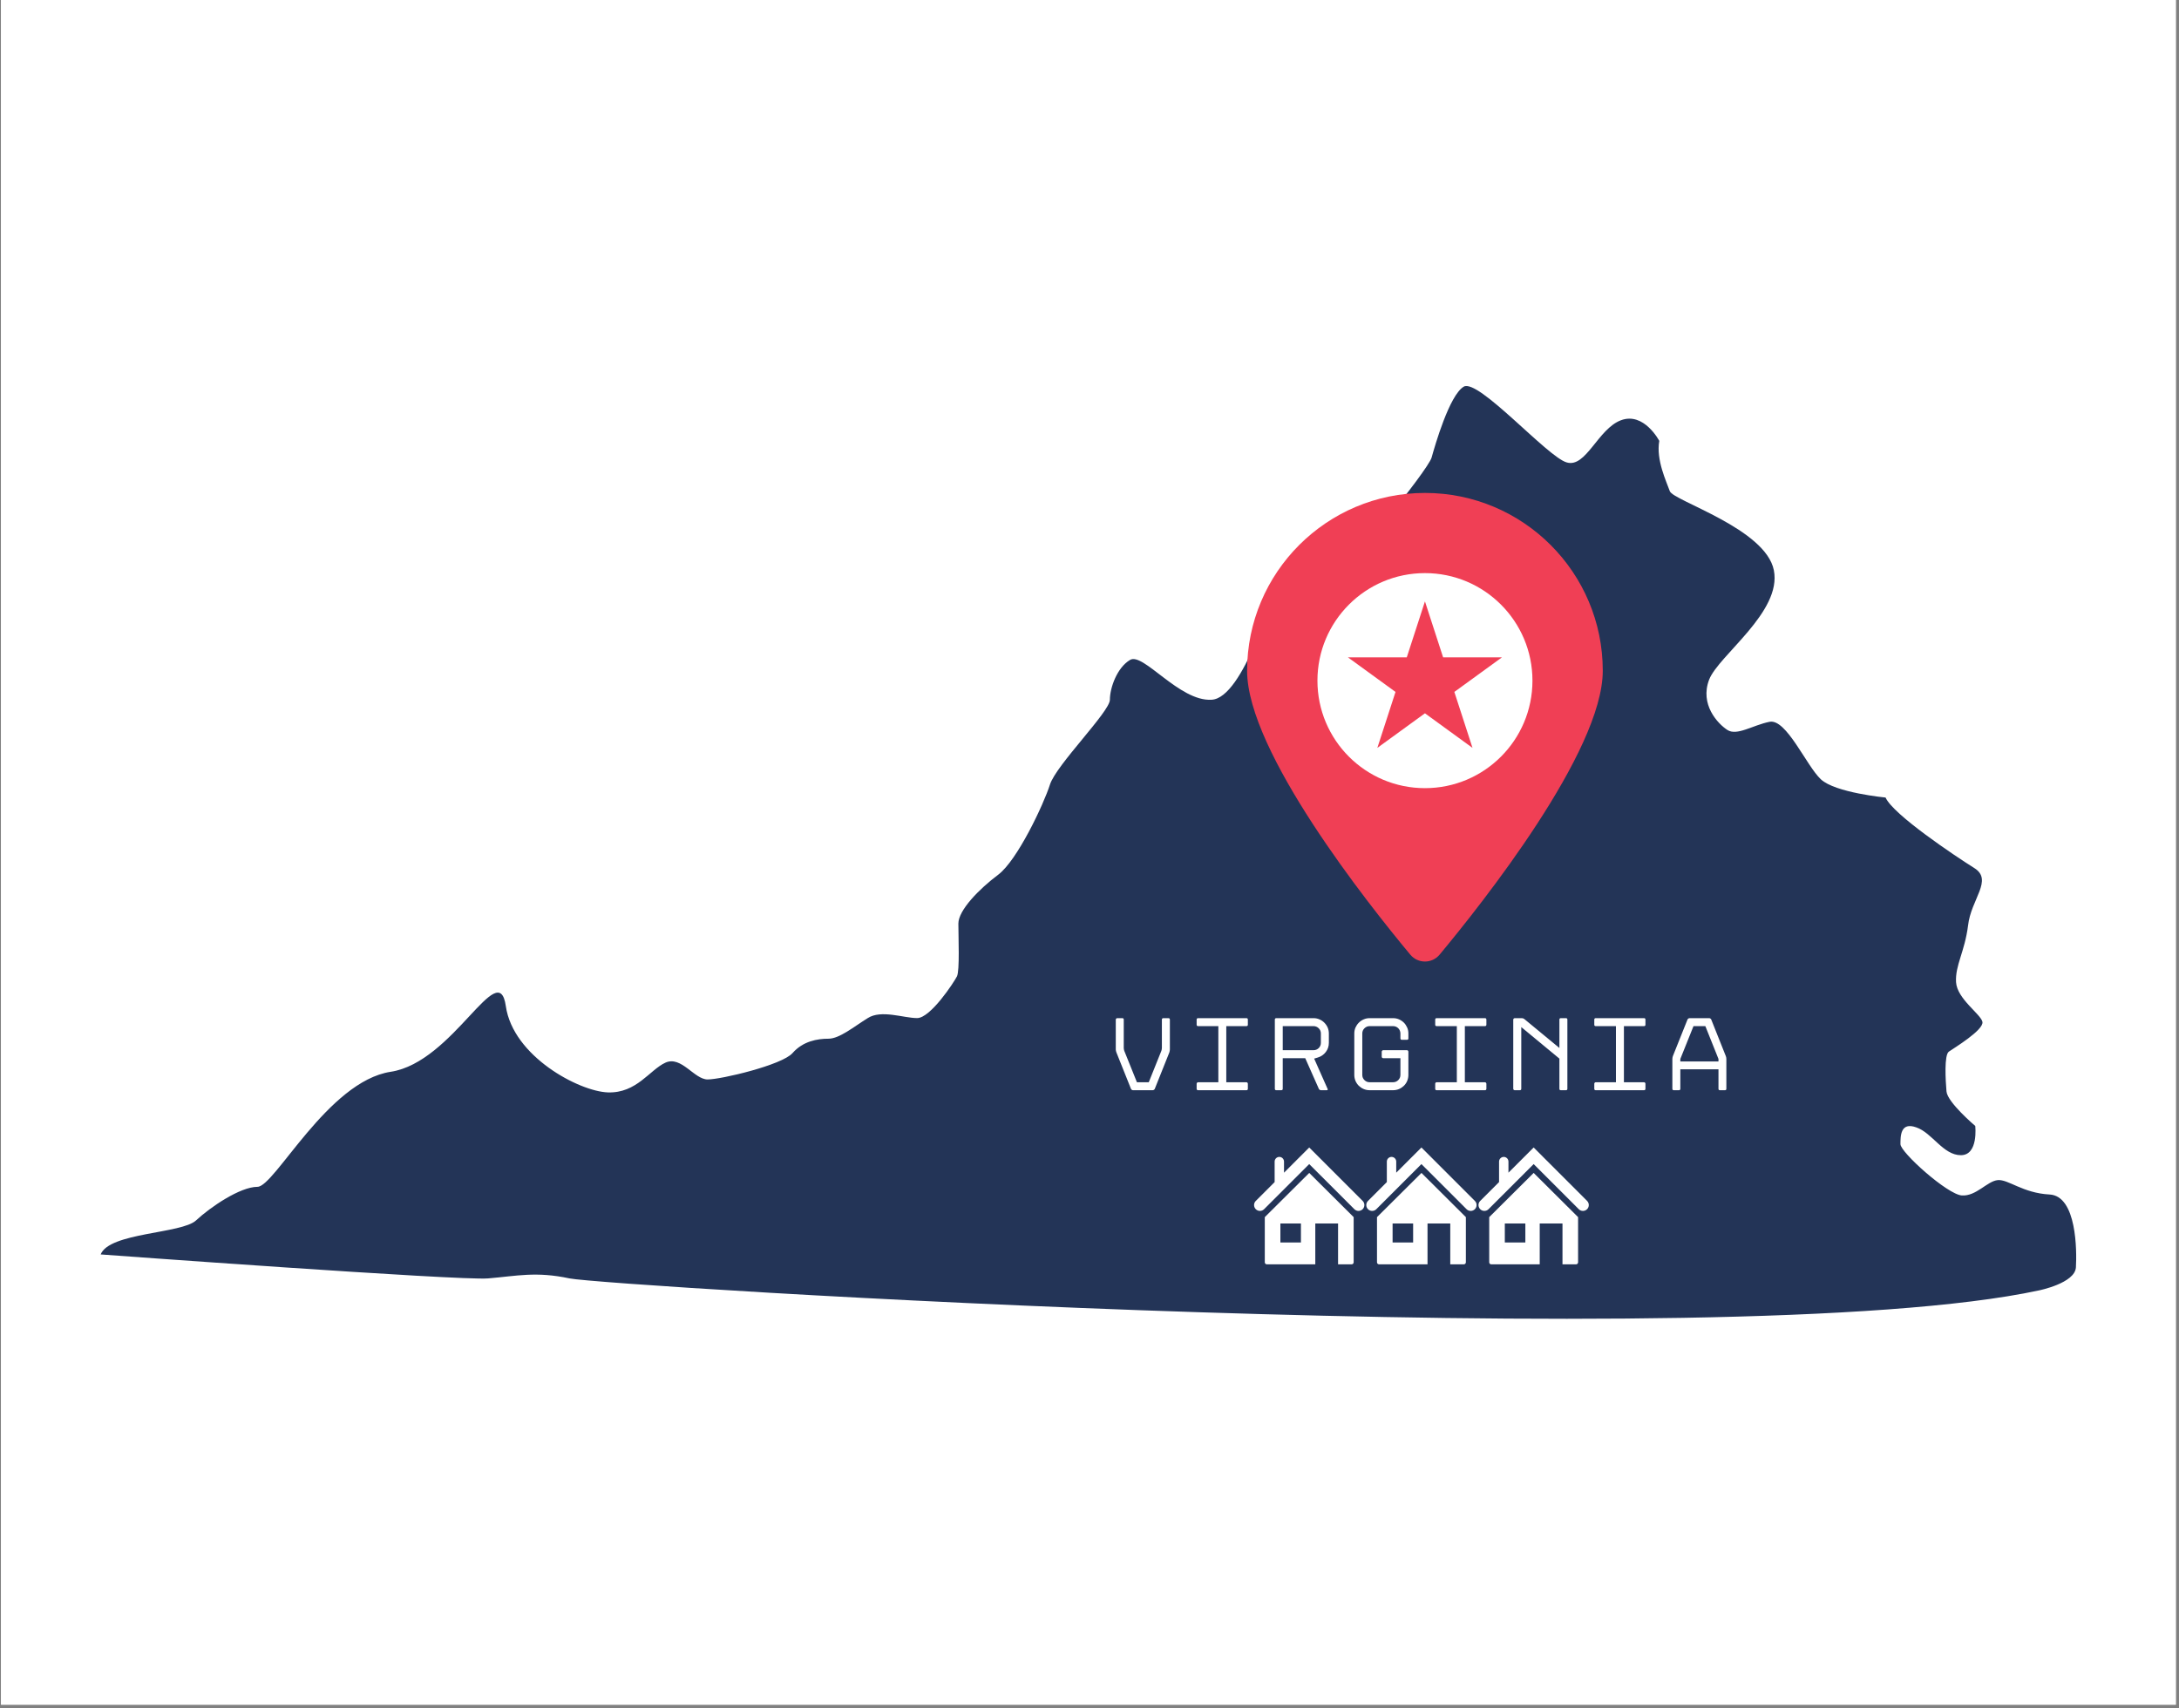 <svg xmlns="http://www.w3.org/2000/svg" xmlns:xlink="http://www.w3.org/1999/xlink" width="662" zoomAndPan="magnify" viewBox="0 0 496.5 389.25" height="519" preserveAspectRatio="xMidYMid meet" version="1.0"><rect x="0" y="0" width="496.5" height="389.25" fill="#808080" stroke="none"/><defs><clipPath id="bfb5f3d7dd"><path d="M 0.227 0 L 495.773 0 L 495.773 388.5 L 0.227 388.5 Z M 0.227 0 " clip-rule="nonzero"/></clipPath><clipPath id="015ca2a745"><path d="M 22.938 87.973 L 473.074 87.973 L 473.074 300.555 L 22.938 300.555 Z M 22.938 87.973 " clip-rule="nonzero"/></clipPath><clipPath id="828da99d2b"><path d="M 288 267 L 309 267 L 309 288.461 L 288 288.461 Z M 288 267 " clip-rule="nonzero"/></clipPath><clipPath id="2dfc2ef109"><path d="M 285.559 261.512 L 311 261.512 L 311 276 L 285.559 276 Z M 285.559 261.512 " clip-rule="nonzero"/></clipPath><clipPath id="4ebde5faf4"><path d="M 313 267 L 335 267 L 335 288.461 L 313 288.461 Z M 313 267 " clip-rule="nonzero"/></clipPath><clipPath id="39b95b834d"><path d="M 311.125 261.512 L 336.578 261.512 L 336.578 276 L 311.125 276 Z M 311.125 261.512 " clip-rule="nonzero"/></clipPath><clipPath id="19fb757be8"><path d="M 339 267 L 360 267 L 360 288.461 L 339 288.461 Z M 339 267 " clip-rule="nonzero"/></clipPath><clipPath id="6931eae988"><path d="M 336.695 261.512 L 362.145 261.512 L 362.145 276 L 336.695 276 Z M 336.695 261.512 " clip-rule="nonzero"/></clipPath></defs><g clip-path="url(#bfb5f3d7dd)"><path fill="#ffffff" d="M 0.227 0 L 495.773 0 L 495.773 388.5 L 0.227 388.5 Z M 0.227 0 " fill-opacity="1" fill-rule="nonzero"/><path fill="#ffffff" d="M 0.227 0 L 495.773 0 L 495.773 388.5 L 0.227 388.5 Z M 0.227 0 " fill-opacity="1" fill-rule="nonzero"/></g><g clip-path="url(#015ca2a745)"><path fill="#233457" d="M 473.012 288.832 C 472.797 292.441 464.605 294.082 464.605 294.082 C 393.59 309.379 137.426 292.992 129.773 291.352 C 122.129 289.715 117.754 290.805 111.203 291.352 C 104.652 291.895 22.938 285.887 22.938 285.887 C 24.902 280.863 41.402 281.188 44.68 278.125 C 47.957 275.074 54.727 270.48 58.66 270.48 C 62.594 270.48 74.719 246.441 89.027 244.262 C 103.34 242.074 113.605 217.816 115.254 229.285 C 116.891 240.758 131.961 248.734 138.516 248.961 C 145.07 249.176 148.023 243.82 151.625 242.18 C 155.234 240.543 158.176 246.008 161.238 246.008 C 164.301 246.008 178.172 242.73 180.578 240.004 C 182.98 237.266 186.258 236.723 188.77 236.723 C 191.281 236.723 194.559 233.988 197.727 232.023 C 200.789 230.051 205.918 232.023 208.973 232.023 C 212.031 232.023 217.387 223.832 218.047 222.516 C 218.703 221.199 218.371 213.555 218.371 210.496 C 218.371 207.441 223.07 202.633 227.438 199.355 C 231.812 196.07 237.816 183.293 239.238 178.809 C 240.66 174.332 252.895 162.203 252.895 159.473 C 252.895 156.742 254.535 152.152 257.477 150.406 C 260.43 148.547 268.73 159.91 276.051 159.473 C 283.371 159.145 290.258 134.559 291.012 133.25 C 291.777 131.941 300.52 133.25 300.52 133.25 C 306.199 131.391 325.43 107.027 326.195 104.297 C 326.961 101.566 330.238 90.094 333.516 88.125 C 336.793 86.16 352.629 104.188 356.992 105.387 C 361.371 106.699 364.098 97.742 369.344 95.777 C 374.586 93.809 378.078 100.477 378.078 100.477 C 377.312 104.844 379.719 109.762 380.48 111.945 C 381.246 114.133 402.332 120.469 404.188 129.973 C 406.051 139.477 391.629 149.312 389.441 154.883 C 387.262 160.562 391.41 164.938 393.59 166.355 C 395.777 167.777 399.379 165.262 403.203 164.5 C 407.031 163.734 411.613 174.551 414.898 177.609 C 418.176 180.672 429.645 181.762 429.645 181.762 C 431.285 185.59 445.48 195.09 449.848 197.824 C 454.223 200.555 449.094 204.922 448.434 210.938 C 447.668 216.941 445.48 220.004 445.699 223.832 C 445.922 227.648 451.379 231.152 451.711 232.898 C 452.035 234.754 445.156 238.902 444.059 239.668 C 442.969 240.434 443.305 246.223 443.52 248.734 C 443.734 251.25 450.074 256.605 450.074 256.605 C 450.074 256.605 450.84 263.27 446.797 263.27 C 442.754 263.27 440.242 258.137 436.633 256.93 C 433.031 255.625 433.031 258.902 433.031 260.758 C 433.031 262.613 443.734 272.227 447.012 272.445 C 450.289 272.668 452.801 269.168 455.203 268.949 C 457.609 268.734 460.887 271.902 467.008 272.227 C 473.227 272.551 473.227 285.121 473.012 288.832 " fill-opacity="1" fill-rule="nonzero"/></g><path fill="#f03f55" d="M 365.203 152.863 C 365.203 171.301 337.699 205.938 328.016 217.574 C 326.277 219.652 323.082 219.652 321.352 217.574 C 311.664 205.938 284.16 171.301 284.16 152.863 C 284.16 130.484 302.301 112.34 324.684 112.34 C 347.055 112.34 365.203 130.484 365.203 152.863 " fill-opacity="1" fill-rule="nonzero"/><path fill="#ffffff" d="M 335.523 170.445 L 324.684 162.562 L 313.836 170.445 L 317.977 157.691 L 307.137 149.812 L 320.543 149.812 L 324.684 137.059 L 328.824 149.812 L 342.23 149.812 L 331.383 157.691 Z M 324.684 130.613 C 311.152 130.613 300.188 141.586 300.188 155.117 C 300.188 168.652 311.152 179.621 324.684 179.621 C 338.215 179.621 349.18 168.652 349.18 155.117 C 349.18 141.586 338.215 130.613 324.684 130.613 Z M 391.566 241.906 L 391.566 241.332 L 388.574 233.855 L 385.875 233.855 L 382.875 241.332 L 382.875 241.906 Z M 389.457 232.039 C 389.559 232.039 389.648 232.074 389.738 232.137 C 389.828 232.199 389.883 232.273 389.918 232.352 L 393.238 240.684 C 393.273 240.762 393.301 240.871 393.328 240.996 C 393.355 241.121 393.363 241.23 393.363 241.332 L 393.363 248.129 C 393.363 248.352 393.258 248.461 393.031 248.461 L 391.906 248.461 C 391.68 248.461 391.566 248.352 391.566 248.129 L 391.566 243.699 L 382.875 243.699 L 382.875 248.129 C 382.875 248.352 382.77 248.461 382.543 248.461 L 381.391 248.461 C 381.168 248.461 381.059 248.352 381.059 248.129 L 381.059 241.332 C 381.059 241.23 381.066 241.121 381.094 240.996 C 381.121 240.871 381.148 240.762 381.176 240.684 L 384.508 232.352 C 384.535 232.273 384.605 232.199 384.695 232.137 C 384.793 232.074 384.883 232.039 384.957 232.039 Z M 363.27 248.129 L 363.27 246.984 C 363.27 246.902 363.305 246.824 363.367 246.75 C 363.43 246.68 363.512 246.645 363.602 246.645 L 368.203 246.645 L 368.203 233.855 L 363.602 233.855 C 363.375 233.855 363.27 233.75 363.27 233.523 L 363.27 232.371 C 363.27 232.156 363.375 232.039 363.602 232.039 L 374.594 232.039 C 374.82 232.039 374.926 232.156 374.926 232.371 L 374.926 233.523 C 374.926 233.75 374.82 233.855 374.594 233.855 L 370.02 233.855 L 370.02 246.645 L 374.594 246.645 C 374.684 246.645 374.766 246.68 374.836 246.75 C 374.902 246.824 374.926 246.902 374.926 246.984 L 374.926 248.129 C 374.926 248.352 374.82 248.461 374.594 248.461 L 363.602 248.461 C 363.375 248.461 363.27 248.352 363.27 248.129 Z M 355.32 248.129 L 355.32 241.258 L 346.633 234.074 L 346.633 248.129 C 346.633 248.352 346.516 248.461 346.297 248.461 L 345.145 248.461 C 345.066 248.461 344.992 248.434 344.914 248.371 C 344.848 248.309 344.805 248.227 344.805 248.129 L 344.805 232.371 C 344.805 232.281 344.848 232.199 344.914 232.137 C 344.992 232.074 345.066 232.039 345.145 232.039 L 346.75 232.039 C 346.973 232.039 347.172 232.109 347.344 232.254 L 355.32 238.836 L 355.32 232.371 C 355.32 232.156 355.426 232.039 355.652 232.039 L 356.805 232.039 C 357.031 232.039 357.137 232.156 357.137 232.371 L 357.137 248.129 C 357.137 248.352 357.031 248.461 356.805 248.461 L 355.652 248.461 C 355.426 248.461 355.32 248.352 355.32 248.129 Z M 327.023 248.129 L 327.023 246.984 C 327.023 246.902 327.051 246.824 327.113 246.75 C 327.176 246.68 327.258 246.645 327.355 246.645 L 331.949 246.645 L 331.949 233.855 L 327.355 233.855 C 327.133 233.855 327.023 233.75 327.023 233.523 L 327.023 232.371 C 327.023 232.156 327.133 232.039 327.355 232.039 L 338.348 232.039 C 338.566 232.039 338.684 232.156 338.684 232.371 L 338.684 233.523 C 338.684 233.75 338.566 233.855 338.348 233.855 L 333.777 233.855 L 333.777 246.645 L 338.348 246.645 C 338.438 246.645 338.52 246.68 338.582 246.75 C 338.645 246.824 338.684 246.902 338.684 246.984 L 338.684 248.129 C 338.684 248.352 338.566 248.461 338.348 248.461 L 327.355 248.461 C 327.133 248.461 327.023 248.352 327.023 248.129 Z M 320.82 239.449 C 320.883 239.52 320.91 239.602 320.91 239.684 L 320.91 244.969 C 320.91 245.445 320.82 245.902 320.641 246.336 C 320.461 246.77 320.207 247.137 319.883 247.453 C 319.562 247.758 319.191 248.012 318.777 248.191 C 318.355 248.371 317.895 248.461 317.418 248.461 L 312.078 248.461 C 311.602 248.461 311.152 248.371 310.73 248.191 C 310.305 248.012 309.938 247.758 309.613 247.453 C 309.297 247.137 309.047 246.77 308.855 246.336 C 308.676 245.902 308.586 245.445 308.586 244.969 L 308.586 235.531 C 308.586 235.055 308.676 234.605 308.855 234.18 C 309.047 233.758 309.297 233.387 309.613 233.074 C 309.938 232.75 310.305 232.496 310.73 232.316 C 311.152 232.129 311.602 232.039 312.078 232.039 L 317.418 232.039 C 317.895 232.039 318.355 232.129 318.777 232.316 C 319.191 232.496 319.562 232.75 319.875 233.055 C 320.191 233.371 320.434 233.738 320.621 234.152 C 320.82 234.586 320.91 235.035 320.91 235.512 L 320.91 236.641 C 320.91 236.863 320.805 236.973 320.578 236.973 L 319.434 236.973 C 319.211 236.973 319.094 236.863 319.094 236.641 L 319.094 235.512 C 319.082 235.047 318.914 234.656 318.598 234.332 C 318.273 234.02 317.879 233.855 317.418 233.855 L 312.078 233.855 C 311.621 233.855 311.223 234.027 310.898 234.352 C 310.566 234.676 310.406 235.07 310.406 235.531 L 310.406 244.969 C 310.406 245.438 310.566 245.824 310.898 246.156 C 311.223 246.48 311.621 246.645 312.078 246.645 L 317.418 246.645 C 317.879 246.645 318.273 246.48 318.605 246.156 C 318.93 245.824 319.094 245.438 319.094 244.969 L 319.094 241.16 L 315.168 241.16 C 315.086 241.16 315.016 241.133 314.941 241.07 C 314.871 241.008 314.836 240.926 314.836 240.824 L 314.836 239.684 C 314.836 239.602 314.871 239.52 314.941 239.449 C 315.016 239.375 315.086 239.34 315.168 239.34 L 320.578 239.34 C 320.676 239.34 320.758 239.375 320.82 239.449 Z M 292.281 239.34 L 299.297 239.34 C 299.754 239.34 300.152 239.18 300.484 238.855 C 300.809 238.531 300.969 238.125 300.969 237.664 L 300.969 235.531 C 300.969 235.07 300.809 234.676 300.484 234.352 C 300.152 234.027 299.754 233.855 299.297 233.855 L 292.281 233.855 Z M 300.512 248.156 L 297.406 241.16 L 292.281 241.16 L 292.281 248.129 C 292.281 248.352 292.164 248.461 291.941 248.461 L 290.816 248.461 C 290.598 248.461 290.48 248.352 290.48 248.129 L 290.48 232.371 C 290.48 232.156 290.598 232.039 290.816 232.039 L 299.297 232.039 C 299.773 232.039 300.223 232.129 300.645 232.316 C 301.07 232.496 301.445 232.75 301.762 233.074 C 302.078 233.387 302.328 233.758 302.52 234.18 C 302.699 234.605 302.789 235.055 302.789 235.531 L 302.789 237.664 C 302.789 238.449 302.555 239.152 302.086 239.762 C 301.617 240.375 301.008 240.789 300.25 241.016 L 299.438 241.258 L 302.5 248.156 C 302.555 248.238 302.555 248.309 302.52 248.371 C 302.473 248.434 302.41 248.461 302.312 248.461 L 300.996 248.461 C 300.898 248.461 300.801 248.434 300.707 248.371 C 300.609 248.309 300.547 248.238 300.512 248.156 Z M 272.664 248.129 L 272.664 246.984 C 272.664 246.902 272.703 246.824 272.766 246.75 C 272.828 246.68 272.91 246.645 273.008 246.645 L 277.609 246.645 L 277.609 233.855 L 273.008 233.855 C 272.781 233.855 272.664 233.75 272.664 233.523 L 272.664 232.371 C 272.664 232.156 272.781 232.039 273.008 232.039 L 284 232.039 C 284.227 232.039 284.332 232.156 284.332 232.371 L 284.332 233.523 C 284.332 233.75 284.227 233.855 284 233.855 L 279.418 233.855 L 279.418 246.645 L 284 246.645 C 284.09 246.645 284.172 246.68 284.234 246.75 C 284.297 246.824 284.332 246.902 284.332 246.984 L 284.332 248.129 C 284.332 248.352 284.227 248.461 284 248.461 L 273.008 248.461 C 272.781 248.461 272.664 248.352 272.664 248.129 Z M 257.703 248.156 L 254.379 239.844 C 254.344 239.746 254.316 239.637 254.281 239.512 C 254.254 239.387 254.238 239.277 254.238 239.195 L 254.238 232.371 C 254.238 232.281 254.273 232.199 254.344 232.137 C 254.418 232.074 254.488 232.039 254.57 232.039 L 255.723 232.039 C 255.949 232.039 256.055 232.156 256.055 232.371 L 256.055 238.836 C 256.055 238.934 256.062 239.043 256.09 239.168 C 256.117 239.305 256.145 239.402 256.172 239.484 L 259.055 246.645 L 261.754 246.645 L 264.625 239.484 C 264.66 239.402 264.688 239.305 264.707 239.168 C 264.734 239.043 264.742 238.934 264.742 238.836 L 264.742 232.371 C 264.742 232.156 264.859 232.039 265.086 232.039 L 266.227 232.039 C 266.453 232.039 266.562 232.156 266.562 232.371 L 266.562 239.195 C 266.562 239.277 266.551 239.387 266.527 239.512 C 266.508 239.637 266.48 239.746 266.445 239.844 L 263.121 248.156 C 263.086 248.238 263.023 248.309 262.926 248.371 C 262.836 248.434 262.734 248.461 262.637 248.461 L 258.16 248.461 C 258.07 248.461 257.973 248.434 257.891 248.371 C 257.801 248.309 257.738 248.238 257.703 248.156 " fill-opacity="1" fill-rule="nonzero"/><g clip-path="url(#828da99d2b)"><path fill="#ffffff" d="M 288.191 277.387 L 288.191 287.676 C 288.191 287.934 288.398 288.145 288.66 288.145 L 299.699 288.145 L 299.699 278.828 L 304.887 278.828 L 304.887 288.145 L 307.973 288.145 C 308.23 288.145 308.441 287.934 308.441 287.676 L 308.441 277.387 L 298.32 267.312 Z M 296.426 283.168 L 291.746 283.168 L 291.746 278.828 L 296.426 278.828 Z M 296.426 283.168 " fill-opacity="1" fill-rule="nonzero"/></g><g clip-path="url(#2dfc2ef109)"><path fill="#ffffff" d="M 310.492 273.688 L 298.316 261.512 L 292.57 267.258 L 292.57 264.73 C 292.57 264.141 292.094 263.66 291.504 263.66 C 290.914 263.66 290.434 264.141 290.434 264.73 L 290.434 269.395 L 286.141 273.688 C 285.617 274.211 285.617 275.059 286.141 275.578 C 286.402 275.84 286.742 275.969 287.086 275.969 C 287.43 275.969 287.77 275.84 288.031 275.578 L 298.316 265.297 L 308.602 275.578 C 309.121 276.102 309.969 276.102 310.492 275.578 C 311.012 275.055 311.012 274.211 310.492 273.688 Z M 310.492 273.688 " fill-opacity="1" fill-rule="nonzero"/></g><g clip-path="url(#4ebde5faf4)"><path fill="#ffffff" d="M 313.758 277.387 L 313.758 287.676 C 313.758 287.934 313.969 288.145 314.227 288.145 L 325.27 288.145 L 325.27 278.828 L 330.453 278.828 L 330.453 288.145 L 333.539 288.145 C 333.801 288.145 334.008 287.934 334.008 287.676 L 334.008 277.387 L 323.891 267.312 Z M 321.992 283.168 L 317.312 283.168 L 317.312 278.828 L 321.992 278.828 Z M 321.992 283.168 " fill-opacity="1" fill-rule="nonzero"/></g><g clip-path="url(#39b95b834d)"><path fill="#ffffff" d="M 336.059 273.688 L 323.883 261.512 L 318.141 267.258 L 318.141 264.73 C 318.141 264.141 317.66 263.66 317.07 263.66 C 316.48 263.66 316 264.141 316 264.73 L 316 269.395 L 311.707 273.688 C 311.188 274.211 311.188 275.059 311.707 275.578 C 311.969 275.84 312.312 275.969 312.652 275.969 C 312.996 275.969 313.34 275.84 313.602 275.578 L 323.883 265.297 L 334.168 275.578 C 334.691 276.102 335.539 276.102 336.059 275.578 C 336.582 275.055 336.582 274.211 336.059 273.688 Z M 336.059 273.688 " fill-opacity="1" fill-rule="nonzero"/></g><g clip-path="url(#19fb757be8)"><path fill="#ffffff" d="M 339.328 277.387 L 339.328 287.676 C 339.328 287.934 339.539 288.145 339.797 288.145 L 350.836 288.145 L 350.836 278.828 L 356.023 278.828 L 356.023 288.145 L 359.109 288.145 C 359.367 288.145 359.578 287.934 359.578 287.676 L 359.578 277.387 L 349.457 267.312 Z M 347.562 283.168 L 342.883 283.168 L 342.883 278.828 L 347.562 278.828 Z M 347.562 283.168 " fill-opacity="1" fill-rule="nonzero"/></g><g clip-path="url(#6931eae988)"><path fill="#ffffff" d="M 361.629 273.688 L 349.453 261.512 L 343.711 267.258 L 343.711 264.73 C 343.711 264.141 343.23 263.66 342.641 263.66 C 342.051 263.66 341.57 264.141 341.57 264.73 L 341.57 269.395 L 337.277 273.688 C 336.754 274.211 336.754 275.059 337.277 275.578 C 337.539 275.84 337.879 275.969 338.223 275.969 C 338.566 275.969 338.906 275.84 339.168 275.578 L 349.453 265.297 L 359.738 275.578 C 360.258 276.102 361.105 276.102 361.629 275.578 C 362.148 275.055 362.148 274.211 361.629 273.688 Z M 361.629 273.688 " fill-opacity="1" fill-rule="nonzero"/></g></svg>